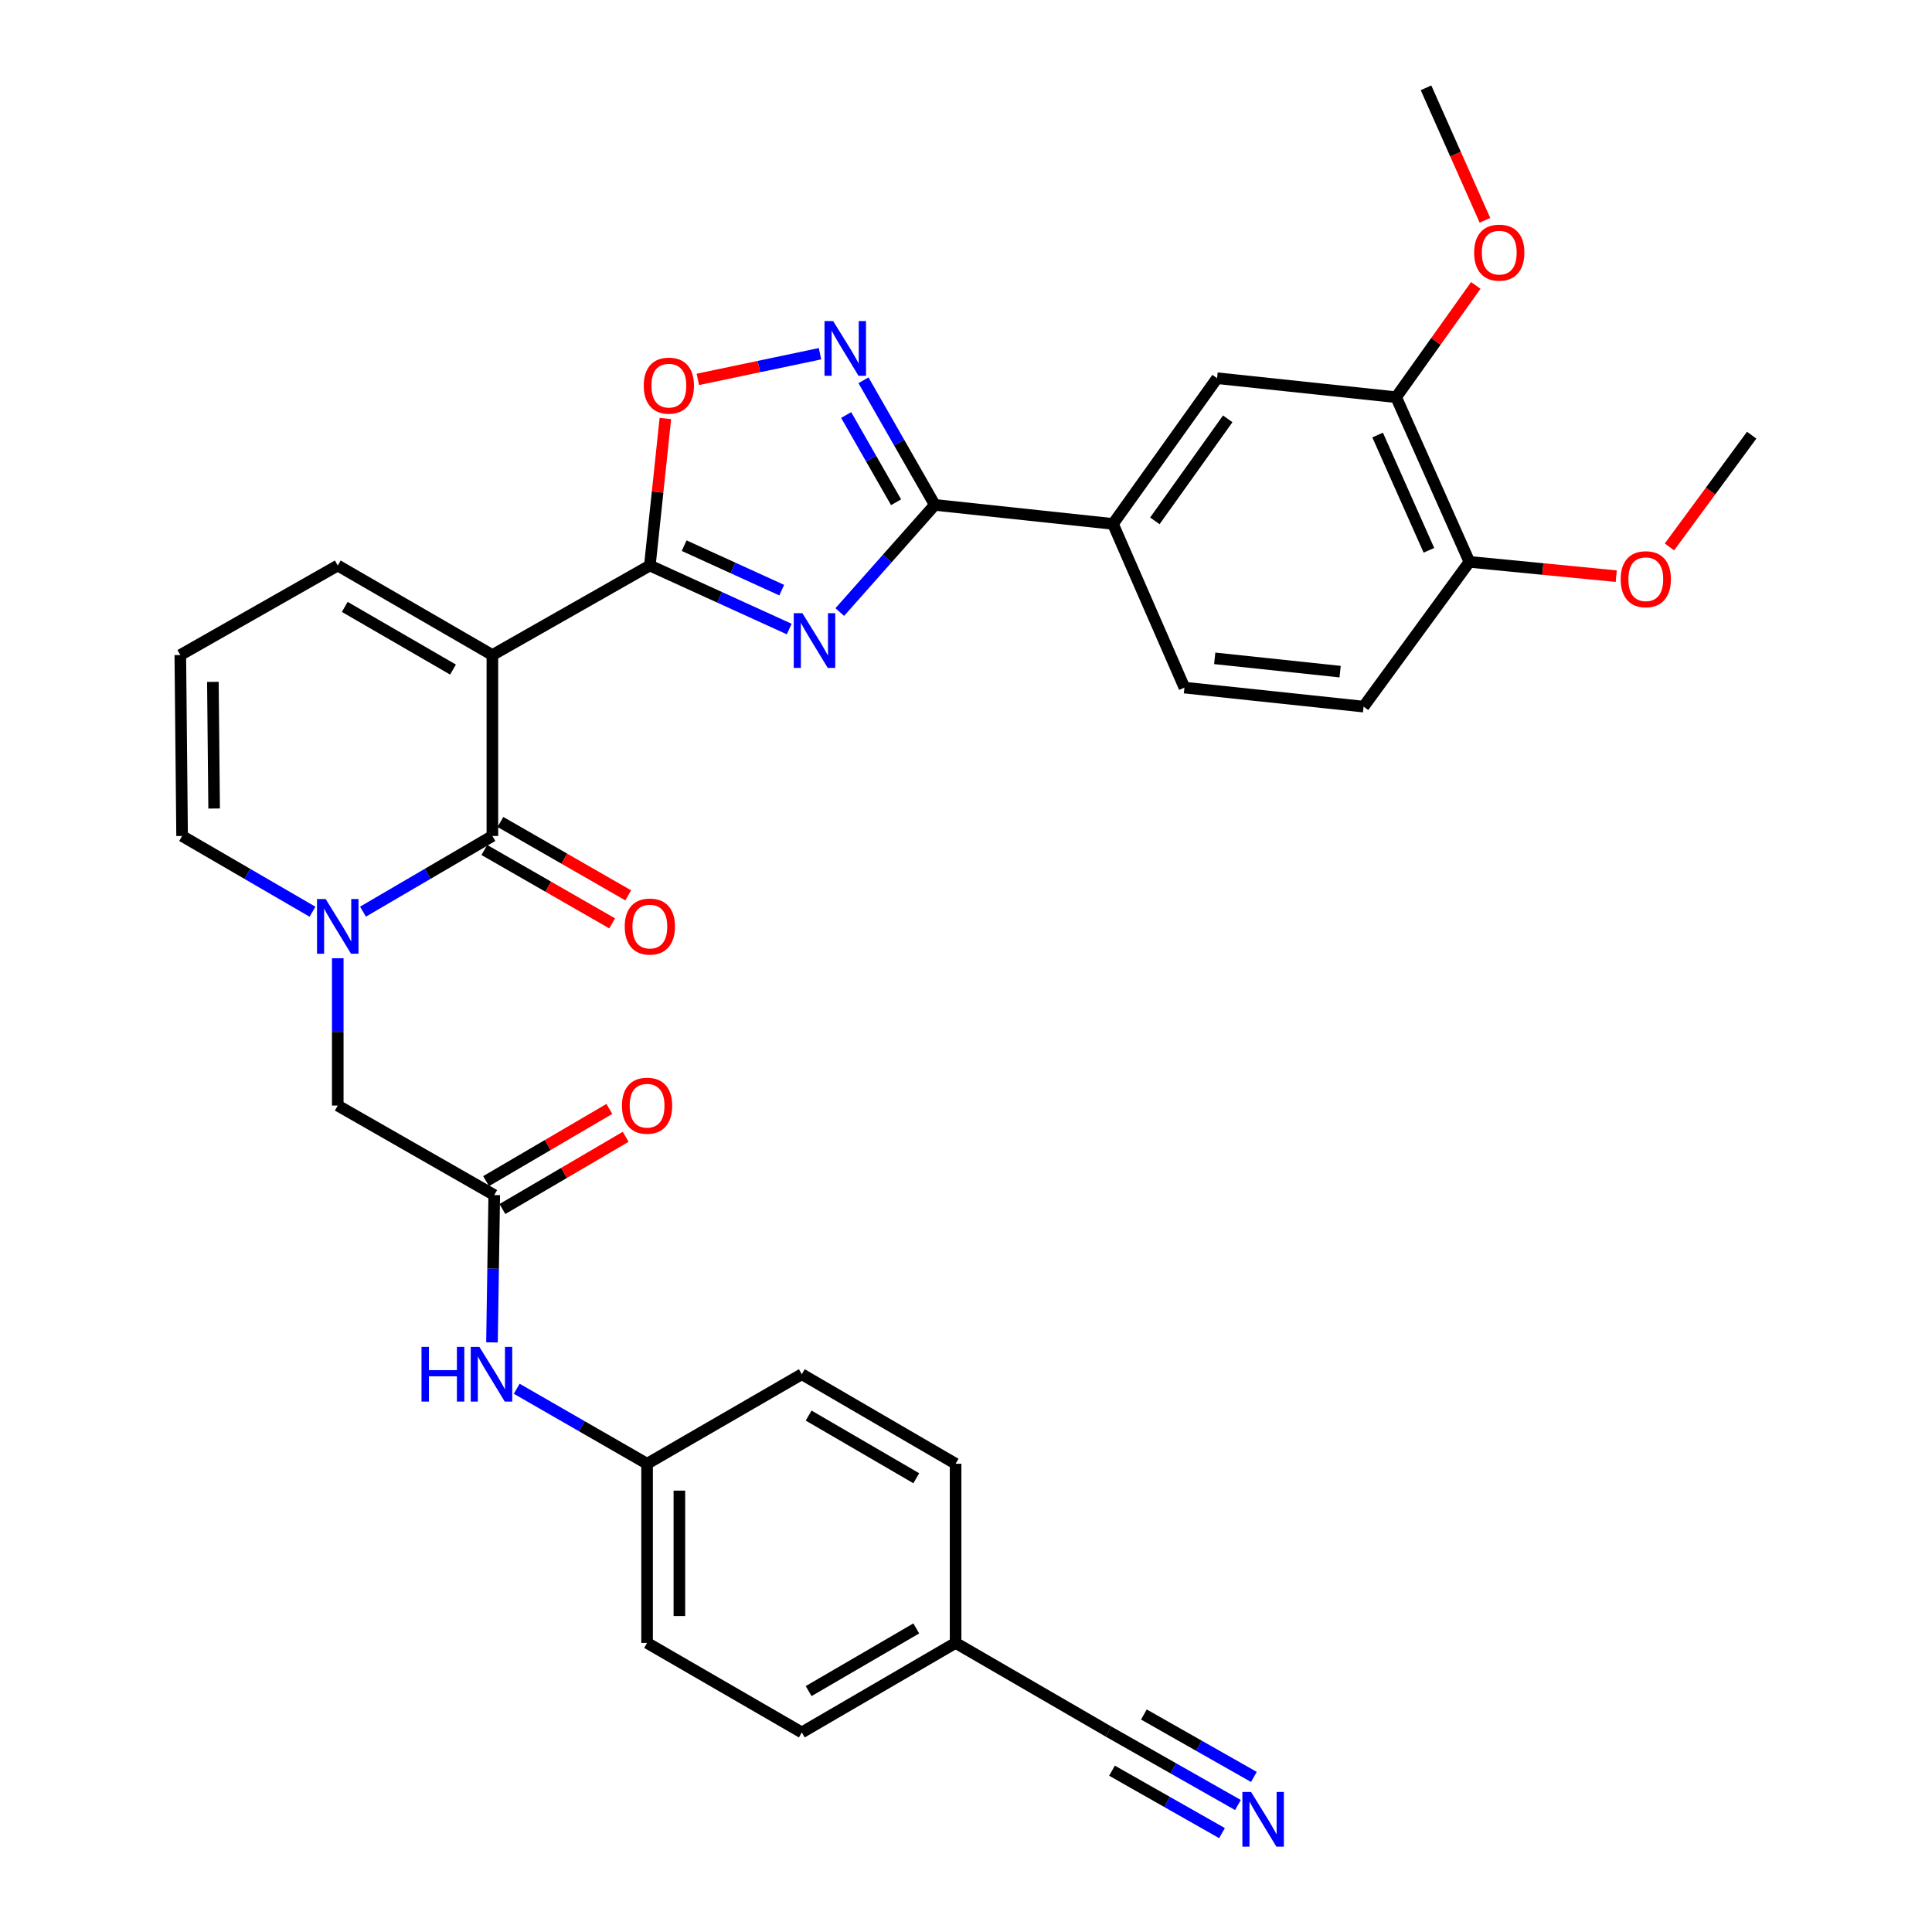 <?xml version='1.0' encoding='iso-8859-1'?>
<svg version='1.1' baseProfile='full'
              xmlns='http://www.w3.org/2000/svg'
                      xmlns:rdkit='http://www.rdkit.org/xml'
                      xmlns:xlink='http://www.w3.org/1999/xlink'
                  xml:space='preserve'
width='1000px' height='1000px' viewBox='0 0 1000 1000'>
<!-- END OF HEADER -->
<rect style='opacity:1.0;fill:#FFFFFF;stroke:none' width='1000' height='1000' x='0' y='0'> </rect>
<path class='bond-1' d='M 254.857,339.052 L 336.358,292.715' style='fill:none;fill-rule:evenodd;stroke:#000000;stroke-width:6px;stroke-linecap:butt;stroke-linejoin:miter;stroke-opacity:1' />
<path class='bond-2' d='M 254.857,339.052 L 254.857,432.702' style='fill:none;fill-rule:evenodd;stroke:#000000;stroke-width:6px;stroke-linecap:butt;stroke-linejoin:miter;stroke-opacity:1' />
<path class='bond-11' d='M 254.857,339.052 L 174.823,292.715' style='fill:none;fill-rule:evenodd;stroke:#000000;stroke-width:6px;stroke-linecap:butt;stroke-linejoin:miter;stroke-opacity:1' />
<path class='bond-11' d='M 234.475,346.57 L 178.452,314.134' style='fill:none;fill-rule:evenodd;stroke:#000000;stroke-width:6px;stroke-linecap:butt;stroke-linejoin:miter;stroke-opacity:1' />
<path class='bond-0' d='M 408.501,325.595 L 372.429,309.155' style='fill:none;fill-rule:evenodd;stroke:#0000FF;stroke-width:6px;stroke-linecap:butt;stroke-linejoin:miter;stroke-opacity:1' />
<path class='bond-0' d='M 372.429,309.155 L 336.358,292.715' style='fill:none;fill-rule:evenodd;stroke:#000000;stroke-width:6px;stroke-linecap:butt;stroke-linejoin:miter;stroke-opacity:1' />
<path class='bond-0' d='M 404.613,305.451 L 379.363,293.943' style='fill:none;fill-rule:evenodd;stroke:#0000FF;stroke-width:6px;stroke-linecap:butt;stroke-linejoin:miter;stroke-opacity:1' />
<path class='bond-0' d='M 379.363,293.943 L 354.112,282.435' style='fill:none;fill-rule:evenodd;stroke:#000000;stroke-width:6px;stroke-linecap:butt;stroke-linejoin:miter;stroke-opacity:1' />
<path class='bond-3' d='M 434.669,316.8 L 459.264,289.066' style='fill:none;fill-rule:evenodd;stroke:#0000FF;stroke-width:6px;stroke-linecap:butt;stroke-linejoin:miter;stroke-opacity:1' />
<path class='bond-3' d='M 459.264,289.066 L 483.858,261.332' style='fill:none;fill-rule:evenodd;stroke:#000000;stroke-width:6px;stroke-linecap:butt;stroke-linejoin:miter;stroke-opacity:1' />
<path class='bond-6' d='M 336.358,292.715 L 340.377,254.67' style='fill:none;fill-rule:evenodd;stroke:#000000;stroke-width:6px;stroke-linecap:butt;stroke-linejoin:miter;stroke-opacity:1' />
<path class='bond-6' d='M 340.377,254.67 L 344.396,216.624' style='fill:none;fill-rule:evenodd;stroke:#FF0000;stroke-width:6px;stroke-linecap:butt;stroke-linejoin:miter;stroke-opacity:1' />
<path class='bond-4' d='M 254.857,432.702 L 221.369,452.284' style='fill:none;fill-rule:evenodd;stroke:#000000;stroke-width:6px;stroke-linecap:butt;stroke-linejoin:miter;stroke-opacity:1' />
<path class='bond-4' d='M 221.369,452.284 L 187.881,471.867' style='fill:none;fill-rule:evenodd;stroke:#0000FF;stroke-width:6px;stroke-linecap:butt;stroke-linejoin:miter;stroke-opacity:1' />
<path class='bond-17' d='M 250.694,439.951 L 283.77,458.944' style='fill:none;fill-rule:evenodd;stroke:#000000;stroke-width:6px;stroke-linecap:butt;stroke-linejoin:miter;stroke-opacity:1' />
<path class='bond-17' d='M 283.77,458.944 L 316.845,477.938' style='fill:none;fill-rule:evenodd;stroke:#FF0000;stroke-width:6px;stroke-linecap:butt;stroke-linejoin:miter;stroke-opacity:1' />
<path class='bond-17' d='M 259.019,425.453 L 292.095,444.446' style='fill:none;fill-rule:evenodd;stroke:#000000;stroke-width:6px;stroke-linecap:butt;stroke-linejoin:miter;stroke-opacity:1' />
<path class='bond-17' d='M 292.095,444.446 L 325.171,463.44' style='fill:none;fill-rule:evenodd;stroke:#FF0000;stroke-width:6px;stroke-linecap:butt;stroke-linejoin:miter;stroke-opacity:1' />
<path class='bond-7' d='M 483.858,261.332 L 576.067,271.177' style='fill:none;fill-rule:evenodd;stroke:#000000;stroke-width:6px;stroke-linecap:butt;stroke-linejoin:miter;stroke-opacity:1' />
<path class='bond-34' d='M 483.858,261.332 L 465.4,229.083' style='fill:none;fill-rule:evenodd;stroke:#000000;stroke-width:6px;stroke-linecap:butt;stroke-linejoin:miter;stroke-opacity:1' />
<path class='bond-34' d='M 465.4,229.083 L 446.942,196.835' style='fill:none;fill-rule:evenodd;stroke:#0000FF;stroke-width:6px;stroke-linecap:butt;stroke-linejoin:miter;stroke-opacity:1' />
<path class='bond-34' d='M 463.811,259.962 L 450.89,237.388' style='fill:none;fill-rule:evenodd;stroke:#000000;stroke-width:6px;stroke-linecap:butt;stroke-linejoin:miter;stroke-opacity:1' />
<path class='bond-34' d='M 450.89,237.388 L 437.97,214.814' style='fill:none;fill-rule:evenodd;stroke:#0000FF;stroke-width:6px;stroke-linecap:butt;stroke-linejoin:miter;stroke-opacity:1' />
<path class='bond-10' d='M 174.823,495.981 L 174.823,534.107' style='fill:none;fill-rule:evenodd;stroke:#0000FF;stroke-width:6px;stroke-linecap:butt;stroke-linejoin:miter;stroke-opacity:1' />
<path class='bond-10' d='M 174.823,534.107 L 174.823,572.233' style='fill:none;fill-rule:evenodd;stroke:#000000;stroke-width:6px;stroke-linecap:butt;stroke-linejoin:miter;stroke-opacity:1' />
<path class='bond-33' d='M 161.754,471.912 L 128.003,452.307' style='fill:none;fill-rule:evenodd;stroke:#0000FF;stroke-width:6px;stroke-linecap:butt;stroke-linejoin:miter;stroke-opacity:1' />
<path class='bond-33' d='M 128.003,452.307 L 94.251,432.702' style='fill:none;fill-rule:evenodd;stroke:#000000;stroke-width:6px;stroke-linecap:butt;stroke-linejoin:miter;stroke-opacity:1' />
<path class='bond-5' d='M 424.43,183.088 L 392.815,189.729' style='fill:none;fill-rule:evenodd;stroke:#0000FF;stroke-width:6px;stroke-linecap:butt;stroke-linejoin:miter;stroke-opacity:1' />
<path class='bond-5' d='M 392.815,189.729 L 361.201,196.37' style='fill:none;fill-rule:evenodd;stroke:#FF0000;stroke-width:6px;stroke-linecap:butt;stroke-linejoin:miter;stroke-opacity:1' />
<path class='bond-12' d='M 576.067,271.177 L 629.955,195.76' style='fill:none;fill-rule:evenodd;stroke:#000000;stroke-width:6px;stroke-linecap:butt;stroke-linejoin:miter;stroke-opacity:1' />
<path class='bond-12' d='M 597.753,269.584 L 635.475,216.792' style='fill:none;fill-rule:evenodd;stroke:#000000;stroke-width:6px;stroke-linecap:butt;stroke-linejoin:miter;stroke-opacity:1' />
<path class='bond-21' d='M 576.067,271.177 L 613.061,355.901' style='fill:none;fill-rule:evenodd;stroke:#000000;stroke-width:6px;stroke-linecap:butt;stroke-linejoin:miter;stroke-opacity:1' />
<path class='bond-8' d='M 255.823,618.57 L 174.823,572.233' style='fill:none;fill-rule:evenodd;stroke:#000000;stroke-width:6px;stroke-linecap:butt;stroke-linejoin:miter;stroke-opacity:1' />
<path class='bond-16' d='M 255.823,618.57 L 255.235,656.696' style='fill:none;fill-rule:evenodd;stroke:#000000;stroke-width:6px;stroke-linecap:butt;stroke-linejoin:miter;stroke-opacity:1' />
<path class='bond-16' d='M 255.235,656.696 L 254.647,694.821' style='fill:none;fill-rule:evenodd;stroke:#0000FF;stroke-width:6px;stroke-linecap:butt;stroke-linejoin:miter;stroke-opacity:1' />
<path class='bond-20' d='M 260.048,625.783 L 291.954,607.093' style='fill:none;fill-rule:evenodd;stroke:#000000;stroke-width:6px;stroke-linecap:butt;stroke-linejoin:miter;stroke-opacity:1' />
<path class='bond-20' d='M 291.954,607.093 L 323.86,588.403' style='fill:none;fill-rule:evenodd;stroke:#FF0000;stroke-width:6px;stroke-linecap:butt;stroke-linejoin:miter;stroke-opacity:1' />
<path class='bond-20' d='M 251.598,611.357 L 283.504,592.667' style='fill:none;fill-rule:evenodd;stroke:#000000;stroke-width:6px;stroke-linecap:butt;stroke-linejoin:miter;stroke-opacity:1' />
<path class='bond-20' d='M 283.504,592.667 L 315.41,573.978' style='fill:none;fill-rule:evenodd;stroke:#FF0000;stroke-width:6px;stroke-linecap:butt;stroke-linejoin:miter;stroke-opacity:1' />
<path class='bond-9' d='M 640.757,934.274 L 607.265,915.266' style='fill:none;fill-rule:evenodd;stroke:#0000FF;stroke-width:6px;stroke-linecap:butt;stroke-linejoin:miter;stroke-opacity:1' />
<path class='bond-9' d='M 607.265,915.266 L 573.773,896.258' style='fill:none;fill-rule:evenodd;stroke:#000000;stroke-width:6px;stroke-linecap:butt;stroke-linejoin:miter;stroke-opacity:1' />
<path class='bond-9' d='M 649.009,919.735 L 620.541,903.578' style='fill:none;fill-rule:evenodd;stroke:#0000FF;stroke-width:6px;stroke-linecap:butt;stroke-linejoin:miter;stroke-opacity:1' />
<path class='bond-9' d='M 620.541,903.578 L 592.073,887.421' style='fill:none;fill-rule:evenodd;stroke:#000000;stroke-width:6px;stroke-linecap:butt;stroke-linejoin:miter;stroke-opacity:1' />
<path class='bond-9' d='M 632.505,948.814 L 604.037,932.657' style='fill:none;fill-rule:evenodd;stroke:#0000FF;stroke-width:6px;stroke-linecap:butt;stroke-linejoin:miter;stroke-opacity:1' />
<path class='bond-9' d='M 604.037,932.657 L 575.569,916.5' style='fill:none;fill-rule:evenodd;stroke:#000000;stroke-width:6px;stroke-linecap:butt;stroke-linejoin:miter;stroke-opacity:1' />
<path class='bond-18' d='M 174.823,292.715 L 93.332,339.052' style='fill:none;fill-rule:evenodd;stroke:#000000;stroke-width:6px;stroke-linecap:butt;stroke-linejoin:miter;stroke-opacity:1' />
<path class='bond-14' d='M 629.955,195.76 L 722.639,205.595' style='fill:none;fill-rule:evenodd;stroke:#000000;stroke-width:6px;stroke-linecap:butt;stroke-linejoin:miter;stroke-opacity:1' />
<path class='bond-13' d='M 94.251,432.702 L 93.332,339.052' style='fill:none;fill-rule:evenodd;stroke:#000000;stroke-width:6px;stroke-linecap:butt;stroke-linejoin:miter;stroke-opacity:1' />
<path class='bond-13' d='M 110.831,418.49 L 110.187,352.936' style='fill:none;fill-rule:evenodd;stroke:#000000;stroke-width:6px;stroke-linecap:butt;stroke-linejoin:miter;stroke-opacity:1' />
<path class='bond-25' d='M 722.639,205.595 L 743.25,176.667' style='fill:none;fill-rule:evenodd;stroke:#000000;stroke-width:6px;stroke-linecap:butt;stroke-linejoin:miter;stroke-opacity:1' />
<path class='bond-25' d='M 743.25,176.667 L 763.861,147.739' style='fill:none;fill-rule:evenodd;stroke:#FF0000;stroke-width:6px;stroke-linecap:butt;stroke-linejoin:miter;stroke-opacity:1' />
<path class='bond-35' d='M 722.639,205.595 L 760.561,290.821' style='fill:none;fill-rule:evenodd;stroke:#000000;stroke-width:6px;stroke-linecap:butt;stroke-linejoin:miter;stroke-opacity:1' />
<path class='bond-35' d='M 713.053,225.176 L 739.598,284.833' style='fill:none;fill-rule:evenodd;stroke:#000000;stroke-width:6px;stroke-linecap:butt;stroke-linejoin:miter;stroke-opacity:1' />
<path class='bond-15' d='M 573.773,896.258 L 494.613,850.367' style='fill:none;fill-rule:evenodd;stroke:#000000;stroke-width:6px;stroke-linecap:butt;stroke-linejoin:miter;stroke-opacity:1' />
<path class='bond-24' d='M 267.455,718.816 L 301.191,738.226' style='fill:none;fill-rule:evenodd;stroke:#0000FF;stroke-width:6px;stroke-linecap:butt;stroke-linejoin:miter;stroke-opacity:1' />
<path class='bond-24' d='M 301.191,738.226 L 334.927,757.637' style='fill:none;fill-rule:evenodd;stroke:#000000;stroke-width:6px;stroke-linecap:butt;stroke-linejoin:miter;stroke-opacity:1' />
<path class='bond-19' d='M 760.561,290.821 L 705.791,365.746' style='fill:none;fill-rule:evenodd;stroke:#000000;stroke-width:6px;stroke-linecap:butt;stroke-linejoin:miter;stroke-opacity:1' />
<path class='bond-30' d='M 760.561,290.821 L 798.564,294.524' style='fill:none;fill-rule:evenodd;stroke:#000000;stroke-width:6px;stroke-linecap:butt;stroke-linejoin:miter;stroke-opacity:1' />
<path class='bond-30' d='M 798.564,294.524 L 836.567,298.228' style='fill:none;fill-rule:evenodd;stroke:#FF0000;stroke-width:6px;stroke-linecap:butt;stroke-linejoin:miter;stroke-opacity:1' />
<path class='bond-22' d='M 613.061,355.901 L 705.791,365.746' style='fill:none;fill-rule:evenodd;stroke:#000000;stroke-width:6px;stroke-linecap:butt;stroke-linejoin:miter;stroke-opacity:1' />
<path class='bond-22' d='M 628.735,340.753 L 693.646,347.644' style='fill:none;fill-rule:evenodd;stroke:#000000;stroke-width:6px;stroke-linecap:butt;stroke-linejoin:miter;stroke-opacity:1' />
<path class='bond-23' d='M 494.613,850.367 L 415.016,896.704' style='fill:none;fill-rule:evenodd;stroke:#000000;stroke-width:6px;stroke-linecap:butt;stroke-linejoin:miter;stroke-opacity:1' />
<path class='bond-23' d='M 474.263,842.869 L 418.545,875.305' style='fill:none;fill-rule:evenodd;stroke:#000000;stroke-width:6px;stroke-linecap:butt;stroke-linejoin:miter;stroke-opacity:1' />
<path class='bond-36' d='M 494.613,850.367 L 494.613,757.637' style='fill:none;fill-rule:evenodd;stroke:#000000;stroke-width:6px;stroke-linecap:butt;stroke-linejoin:miter;stroke-opacity:1' />
<path class='bond-28' d='M 334.927,757.637 L 415.016,711.3' style='fill:none;fill-rule:evenodd;stroke:#000000;stroke-width:6px;stroke-linecap:butt;stroke-linejoin:miter;stroke-opacity:1' />
<path class='bond-29' d='M 334.927,757.637 L 334.927,850.367' style='fill:none;fill-rule:evenodd;stroke:#000000;stroke-width:6px;stroke-linecap:butt;stroke-linejoin:miter;stroke-opacity:1' />
<path class='bond-29' d='M 351.645,771.546 L 351.645,836.457' style='fill:none;fill-rule:evenodd;stroke:#000000;stroke-width:6px;stroke-linecap:butt;stroke-linejoin:miter;stroke-opacity:1' />
<path class='bond-31' d='M 768.608,114.028 L 753.356,79.741' style='fill:none;fill-rule:evenodd;stroke:#FF0000;stroke-width:6px;stroke-linecap:butt;stroke-linejoin:miter;stroke-opacity:1' />
<path class='bond-31' d='M 753.356,79.741 L 738.103,45.455' style='fill:none;fill-rule:evenodd;stroke:#000000;stroke-width:6px;stroke-linecap:butt;stroke-linejoin:miter;stroke-opacity:1' />
<path class='bond-26' d='M 494.613,757.637 L 415.016,711.3' style='fill:none;fill-rule:evenodd;stroke:#000000;stroke-width:6px;stroke-linecap:butt;stroke-linejoin:miter;stroke-opacity:1' />
<path class='bond-26' d='M 474.263,765.134 L 418.545,732.698' style='fill:none;fill-rule:evenodd;stroke:#000000;stroke-width:6px;stroke-linecap:butt;stroke-linejoin:miter;stroke-opacity:1' />
<path class='bond-27' d='M 415.016,896.704 L 334.927,850.367' style='fill:none;fill-rule:evenodd;stroke:#000000;stroke-width:6px;stroke-linecap:butt;stroke-linejoin:miter;stroke-opacity:1' />
<path class='bond-32' d='M 864.101,283.087 L 885.384,254.168' style='fill:none;fill-rule:evenodd;stroke:#FF0000;stroke-width:6px;stroke-linecap:butt;stroke-linejoin:miter;stroke-opacity:1' />
<path class='bond-32' d='M 885.384,254.168 L 906.668,225.249' style='fill:none;fill-rule:evenodd;stroke:#000000;stroke-width:6px;stroke-linecap:butt;stroke-linejoin:miter;stroke-opacity:1' />
<path  class='atom-1' d='M 415.323 317.397
L 424.603 332.397
Q 425.523 333.877, 427.003 336.557
Q 428.483 339.237, 428.563 339.397
L 428.563 317.397
L 432.323 317.397
L 432.323 345.717
L 428.443 345.717
L 418.483 329.317
Q 417.323 327.397, 416.083 325.197
Q 414.883 322.997, 414.523 322.317
L 414.523 345.717
L 410.843 345.717
L 410.843 317.397
L 415.323 317.397
' fill='#0000FF'/>
<path  class='atom-5' d='M 168.563 465.343
L 177.843 480.343
Q 178.763 481.823, 180.243 484.503
Q 181.723 487.183, 181.803 487.343
L 181.803 465.343
L 185.563 465.343
L 185.563 493.663
L 181.683 493.663
L 171.723 477.263
Q 170.563 475.343, 169.323 473.143
Q 168.123 470.943, 167.763 470.263
L 167.763 493.663
L 164.083 493.663
L 164.083 465.343
L 168.563 465.343
' fill='#0000FF'/>
<path  class='atom-6' d='M 431.242 166.182
L 440.522 181.182
Q 441.442 182.662, 442.922 185.342
Q 444.402 188.022, 444.482 188.182
L 444.482 166.182
L 448.242 166.182
L 448.242 194.502
L 444.362 194.502
L 434.402 178.102
Q 433.242 176.182, 432.002 173.982
Q 430.802 171.782, 430.442 171.102
L 430.442 194.502
L 426.762 194.502
L 426.762 166.182
L 431.242 166.182
' fill='#0000FF'/>
<path  class='atom-7' d='M 333.203 199.601
Q 333.203 192.801, 336.563 189.001
Q 339.923 185.201, 346.203 185.201
Q 352.483 185.201, 355.843 189.001
Q 359.203 192.801, 359.203 199.601
Q 359.203 206.481, 355.803 210.401
Q 352.403 214.281, 346.203 214.281
Q 339.963 214.281, 336.563 210.401
Q 333.203 206.521, 333.203 199.601
M 346.203 211.081
Q 350.523 211.081, 352.843 208.201
Q 355.203 205.281, 355.203 199.601
Q 355.203 194.041, 352.843 191.241
Q 350.523 188.401, 346.203 188.401
Q 341.883 188.401, 339.523 191.201
Q 337.203 194.001, 337.203 199.601
Q 337.203 205.321, 339.523 208.201
Q 341.883 211.081, 346.203 211.081
' fill='#FF0000'/>
<path  class='atom-10' d='M 647.537 927.515
L 656.817 942.515
Q 657.737 943.995, 659.217 946.675
Q 660.697 949.355, 660.777 949.515
L 660.777 927.515
L 664.537 927.515
L 664.537 955.835
L 660.657 955.835
L 650.697 939.435
Q 649.537 937.515, 648.297 935.315
Q 647.097 933.115, 646.737 932.435
L 646.737 955.835
L 643.057 955.835
L 643.057 927.515
L 647.537 927.515
' fill='#0000FF'/>
<path  class='atom-17' d='M 218.172 697.14
L 222.012 697.14
L 222.012 709.18
L 236.492 709.18
L 236.492 697.14
L 240.332 697.14
L 240.332 725.46
L 236.492 725.46
L 236.492 712.38
L 222.012 712.38
L 222.012 725.46
L 218.172 725.46
L 218.172 697.14
' fill='#0000FF'/>
<path  class='atom-17' d='M 248.132 697.14
L 257.412 712.14
Q 258.332 713.62, 259.812 716.3
Q 261.292 718.98, 261.372 719.14
L 261.372 697.14
L 265.132 697.14
L 265.132 725.46
L 261.252 725.46
L 251.292 709.06
Q 250.132 707.14, 248.892 704.94
Q 247.692 702.74, 247.332 702.06
L 247.332 725.46
L 243.652 725.46
L 243.652 697.14
L 248.132 697.14
' fill='#0000FF'/>
<path  class='atom-18' d='M 323.358 479.583
Q 323.358 472.783, 326.718 468.983
Q 330.078 465.183, 336.358 465.183
Q 342.638 465.183, 345.998 468.983
Q 349.358 472.783, 349.358 479.583
Q 349.358 486.463, 345.958 490.383
Q 342.558 494.263, 336.358 494.263
Q 330.118 494.263, 326.718 490.383
Q 323.358 486.503, 323.358 479.583
M 336.358 491.063
Q 340.678 491.063, 342.998 488.183
Q 345.358 485.263, 345.358 479.583
Q 345.358 474.023, 342.998 471.223
Q 340.678 468.383, 336.358 468.383
Q 332.038 468.383, 329.678 471.183
Q 327.358 473.983, 327.358 479.583
Q 327.358 485.303, 329.678 488.183
Q 332.038 491.063, 336.358 491.063
' fill='#FF0000'/>
<path  class='atom-21' d='M 321.927 572.313
Q 321.927 565.513, 325.287 561.713
Q 328.647 557.913, 334.927 557.913
Q 341.207 557.913, 344.567 561.713
Q 347.927 565.513, 347.927 572.313
Q 347.927 579.193, 344.527 583.113
Q 341.127 586.993, 334.927 586.993
Q 328.687 586.993, 325.287 583.113
Q 321.927 579.233, 321.927 572.313
M 334.927 583.793
Q 339.247 583.793, 341.567 580.913
Q 343.927 577.993, 343.927 572.313
Q 343.927 566.753, 341.567 563.953
Q 339.247 561.113, 334.927 561.113
Q 330.607 561.113, 328.247 563.913
Q 325.927 566.713, 325.927 572.313
Q 325.927 578.033, 328.247 580.913
Q 330.607 583.793, 334.927 583.793
' fill='#FF0000'/>
<path  class='atom-26' d='M 763.016 130.76
Q 763.016 123.96, 766.376 120.16
Q 769.736 116.36, 776.016 116.36
Q 782.296 116.36, 785.656 120.16
Q 789.016 123.96, 789.016 130.76
Q 789.016 137.64, 785.616 141.56
Q 782.216 145.44, 776.016 145.44
Q 769.776 145.44, 766.376 141.56
Q 763.016 137.68, 763.016 130.76
M 776.016 142.24
Q 780.336 142.24, 782.656 139.36
Q 785.016 136.44, 785.016 130.76
Q 785.016 125.2, 782.656 122.4
Q 780.336 119.56, 776.016 119.56
Q 771.696 119.56, 769.336 122.36
Q 767.016 125.16, 767.016 130.76
Q 767.016 136.48, 769.336 139.36
Q 771.696 142.24, 776.016 142.24
' fill='#FF0000'/>
<path  class='atom-31' d='M 838.86 299.798
Q 838.86 292.998, 842.22 289.198
Q 845.58 285.398, 851.86 285.398
Q 858.14 285.398, 861.5 289.198
Q 864.86 292.998, 864.86 299.798
Q 864.86 306.678, 861.46 310.598
Q 858.06 314.478, 851.86 314.478
Q 845.62 314.478, 842.22 310.598
Q 838.86 306.718, 838.86 299.798
M 851.86 311.278
Q 856.18 311.278, 858.5 308.398
Q 860.86 305.478, 860.86 299.798
Q 860.86 294.238, 858.5 291.438
Q 856.18 288.598, 851.86 288.598
Q 847.54 288.598, 845.18 291.398
Q 842.86 294.198, 842.86 299.798
Q 842.86 305.518, 845.18 308.398
Q 847.54 311.278, 851.86 311.278
' fill='#FF0000'/>
</svg>
